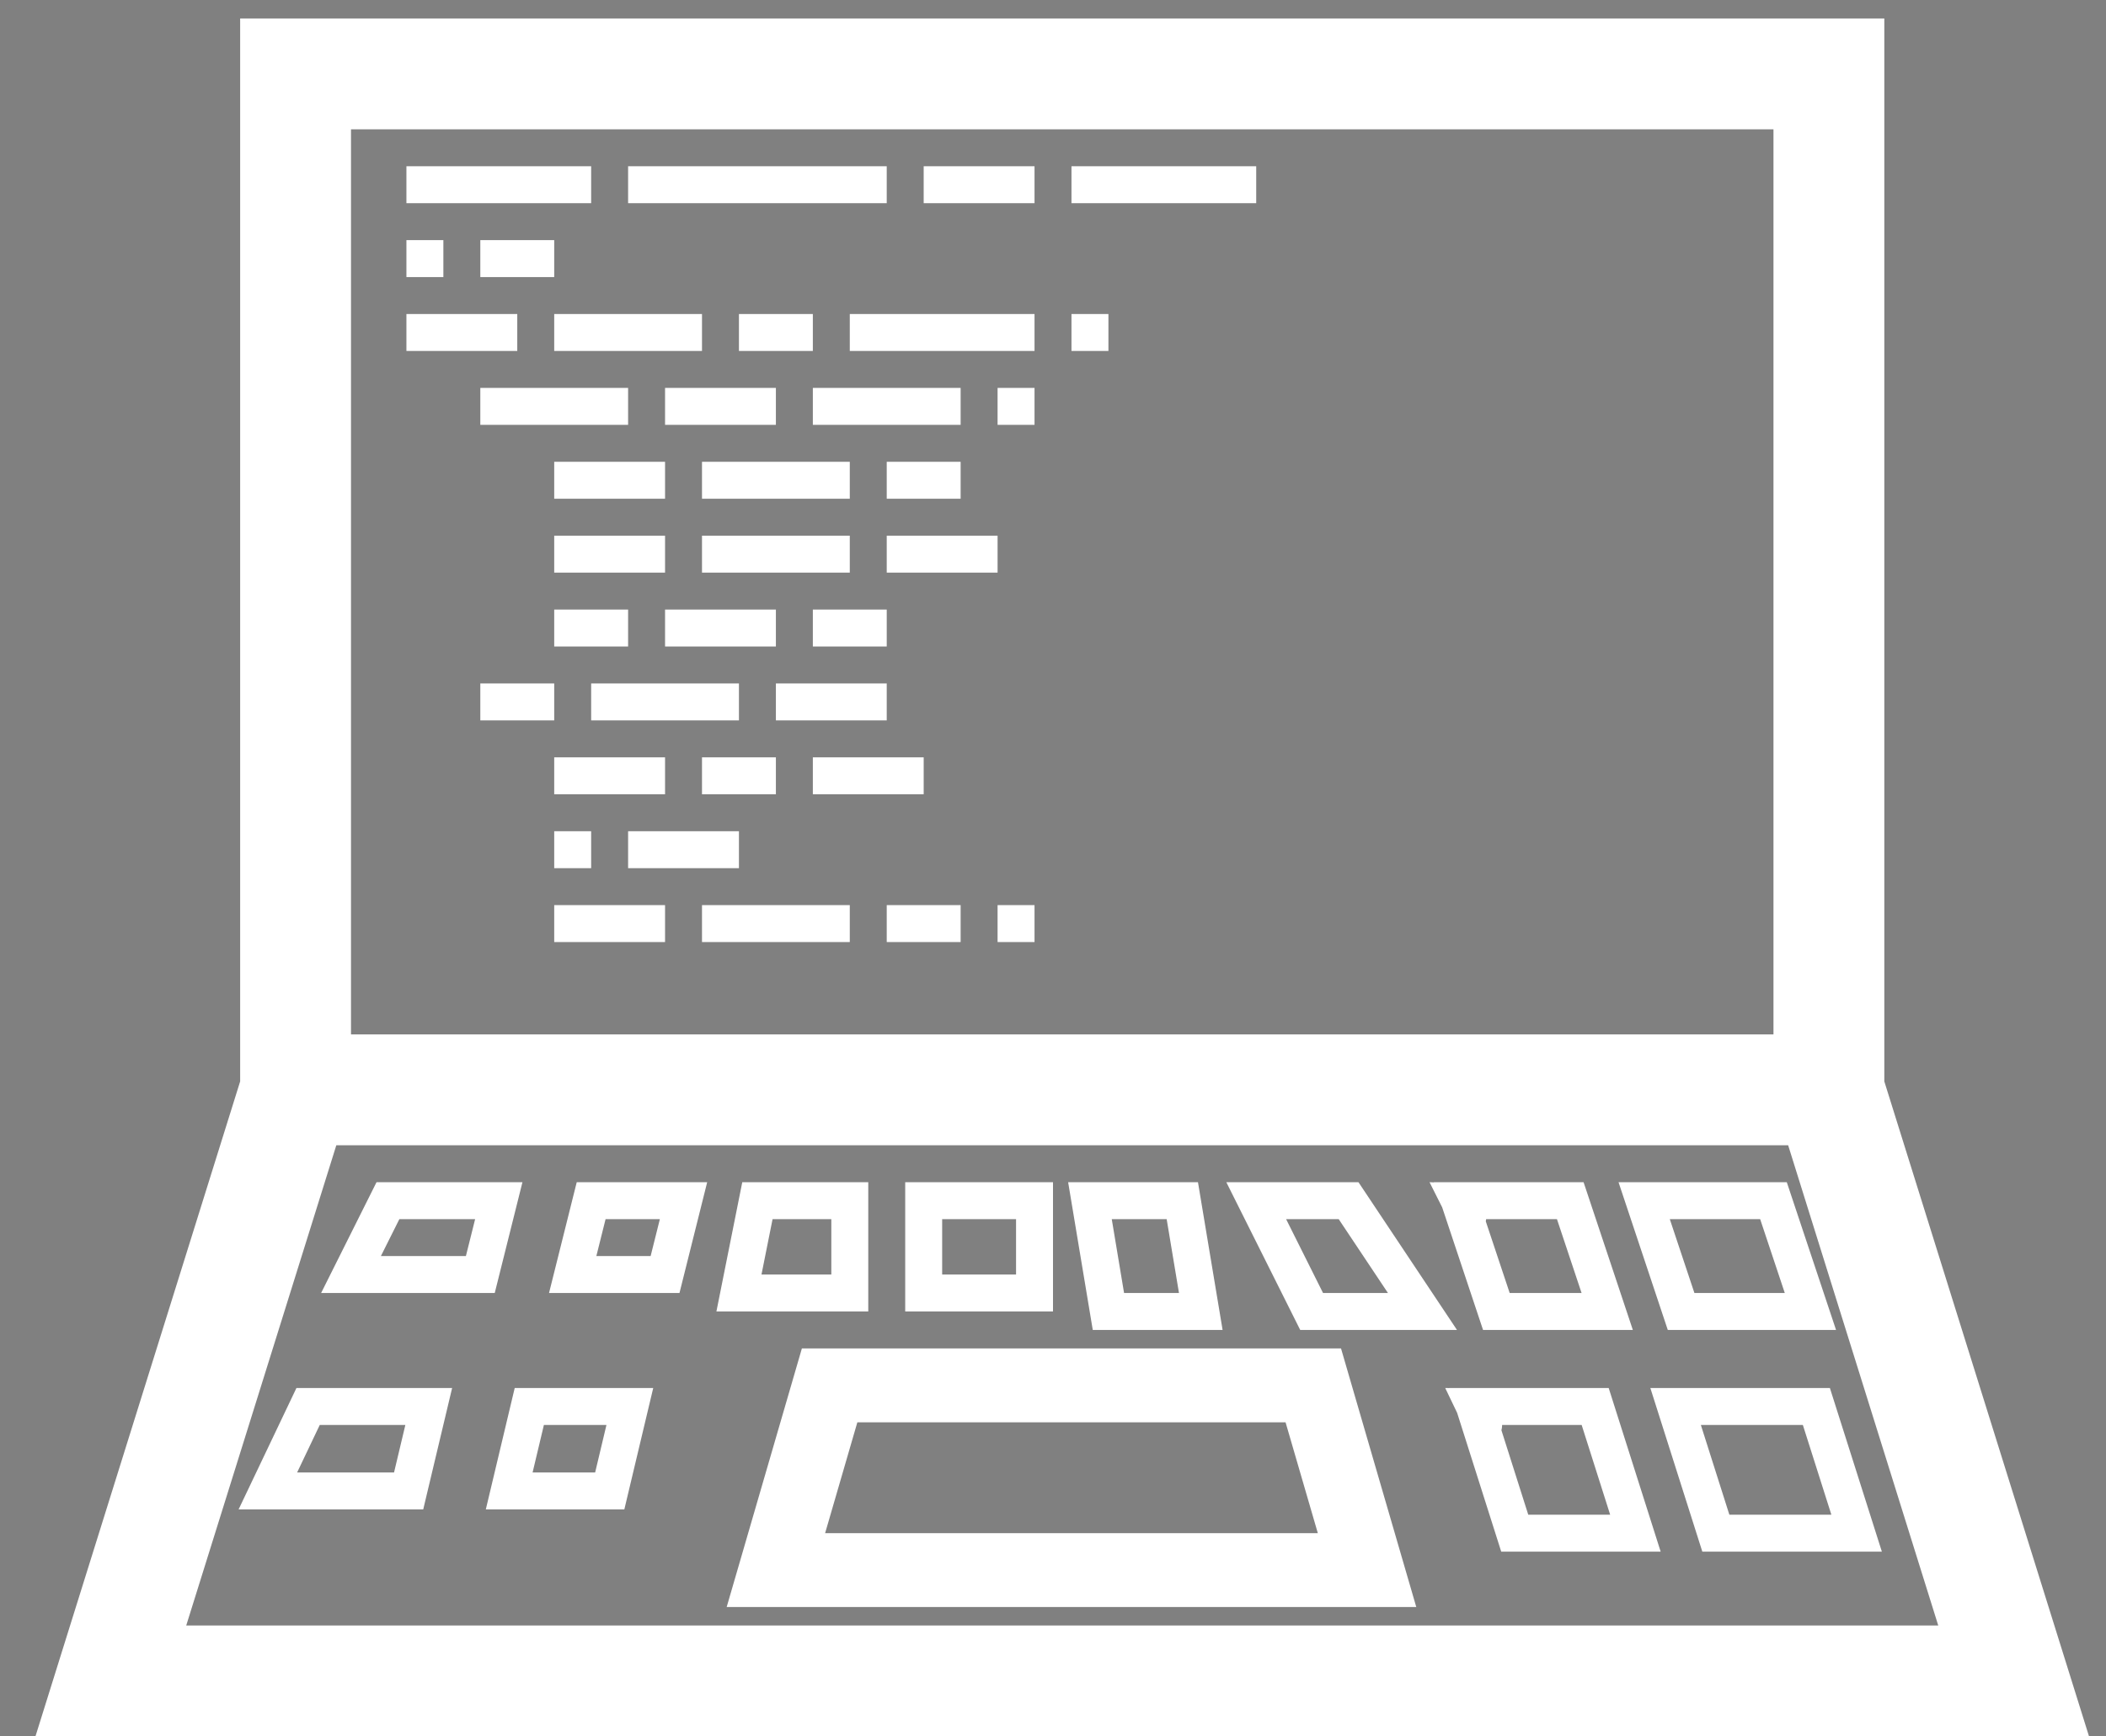 <svg width="57" height="47" viewBox="0 0 57 47" fill="none" xmlns="http://www.w3.org/2000/svg">
<rect x="0" y="0" width="57" height="47" fill="#808080" stroke="none"/>
<path d="M49.5 29.5L54.5 45.5H3L8 29.5M49.5 29.5H8M49.5 29.5V2H8V29.5" stroke="white" stroke-width="3"/>
<path d="M37 42.5H21L22.454 37.5H35.545L37 42.5Z" stroke="white" stroke-width="2"/>
<path d="M39.5 32.5C39.52 32.5 40 33.5 39.5 32.5ZM39.5 32.5C40.007 32.5 41.709 32.5 42.5 32.5L43.5 35.5H40.5L39.5 32.5ZM10.5 32.5L9.5 34.5H13L13.5 32.5H10.5ZM16 32.5L15.5 34.5H18L18.5 32.5H16ZM20.5 32.5L20 35H23V32.5H20.5ZM25 32.5V35H28V32.5H25ZM29.5 32.5L30 35.5H32.5L32 32.5H29.5ZM34 32.5L35.5 35.5H38.5L36.5 32.5H34ZM44.5 32.5H48L49 35.5H45.5L44.5 32.5Z" stroke="white"/>
<path d="M39.908 38.071C39.931 38.071 40.453 39.214 39.908 38.071ZM39.908 38.071C40.46 38.071 42.313 38.071 43.174 38.071L44.263 41.5H40.997L39.908 38.071ZM8.339 38.071L7.25 40.357H11.06L11.604 38.071H8.339ZM14.326 38.071L13.782 40.357H16.503L17.047 38.071H14.326ZM45.351 38.071H49.161L50.25 41.5H46.44L45.351 38.071Z" stroke="white"/>
<rect x="11.25" y="4.75" width="4.5" height="0.5" fill="black" stroke="white" stroke-width="0.5"/>
<rect x="22.25" y="10.75" width="3.5" height="0.5" fill="black" stroke="white" stroke-width="0.5"/>
<rect x="27.25" y="10.75" width="0.5" height="0.5" fill="black" stroke="white" stroke-width="0.5"/>
<rect x="15.25" y="12.75" width="2.5" height="0.5" fill="black" stroke="white" stroke-width="0.5"/>
<rect x="15.25" y="14.75" width="2.5" height="0.5" fill="black" stroke="white" stroke-width="0.5"/>
<rect x="15.25" y="16.75" width="1.5" height="0.5" fill="black" stroke="white" stroke-width="0.5"/>
<rect x="13.25" y="18.75" width="1.5" height="0.5" fill="black" stroke="white" stroke-width="0.5"/>
<rect x="15.25" y="20.75" width="2.5" height="0.5" fill="black" stroke="white" stroke-width="0.5"/>
<rect x="19.25" y="20.75" width="1.5" height="0.5" fill="black" stroke="white" stroke-width="0.5"/>
<rect x="22.25" y="20.75" width="2.5" height="0.5" fill="black" stroke="white" stroke-width="0.5"/>
<rect x="15.25" y="22.75" width="0.5" height="0.5" fill="black" stroke="white" stroke-width="0.5"/>
<rect x="17.25" y="22.75" width="2.5" height="0.5" fill="black" stroke="white" stroke-width="0.5"/>
<rect x="19.25" y="24.75" width="3.5" height="0.5" fill="black" stroke="white" stroke-width="0.5"/>
<rect x="24.25" y="24.75" width="1.5" height="0.5" fill="black" stroke="white" stroke-width="0.5"/>
<rect x="27.25" y="24.75" width="0.5" height="0.5" fill="black" stroke="white" stroke-width="0.5"/>
<rect x="15.25" y="24.75" width="2.5" height="0.5" fill="black" stroke="white" stroke-width="0.5"/>
<rect x="19.25" y="12.75" width="3.5" height="0.5" fill="black" stroke="white" stroke-width="0.5"/>
<rect x="19.25" y="14.75" width="3.5" height="0.5" fill="black" stroke="white" stroke-width="0.5"/>
<rect x="18.25" y="16.75" width="2.5" height="0.5" fill="black" stroke="white" stroke-width="0.5"/>
<rect x="16.25" y="18.75" width="3.5" height="0.5" fill="black" stroke="white" stroke-width="0.5"/>
<rect x="24.25" y="12.75" width="1.5" height="0.5" fill="black" stroke="white" stroke-width="0.5"/>
<rect x="24.25" y="14.75" width="2.5" height="0.5" fill="black" stroke="white" stroke-width="0.5"/>
<rect x="22.25" y="16.75" width="1.5" height="0.5" fill="black" stroke="white" stroke-width="0.5"/>
<rect x="21.25" y="18.75" width="2.5" height="0.5" fill="black" stroke="white" stroke-width="0.5"/>
<rect x="18.25" y="10.75" width="2.5" height="0.5" fill="black" stroke="white" stroke-width="0.5"/>
<rect x="13.25" y="10.75" width="3.5" height="0.5" fill="black" stroke="white" stroke-width="0.5"/>
<rect x="13.25" y="6.75" width="1.5" height="0.5" fill="black" stroke="white" stroke-width="0.5"/>
<rect x="11.25" y="6.75" width="0.5" height="0.5" fill="black" stroke="white" stroke-width="0.5"/>
<rect x="29.25" y="8.75" width="0.5" height="0.5" fill="black" stroke="white" stroke-width="0.5"/>
<rect x="23.25" y="8.75" width="4.5" height="0.5" fill="black" stroke="white" stroke-width="0.5"/>
<rect x="20.25" y="8.75" width="1.5" height="0.5" fill="black" stroke="white" stroke-width="0.5"/>
<rect x="15.25" y="8.75" width="3.5" height="0.5" fill="black" stroke="white" stroke-width="0.5"/>
<rect x="11.25" y="8.75" width="2.5" height="0.5" fill="black" stroke="white" stroke-width="0.5"/>
<rect x="29.25" y="4.75" width="4.5" height="0.5" fill="black" stroke="white" stroke-width="0.5"/>
<rect x="25.25" y="4.75" width="2.5" height="0.5" fill="black" stroke="white" stroke-width="0.5"/>
<rect x="17.25" y="4.75" width="6.5" height="0.5" fill="black" stroke="white" stroke-width="0.5"/>
</svg>
